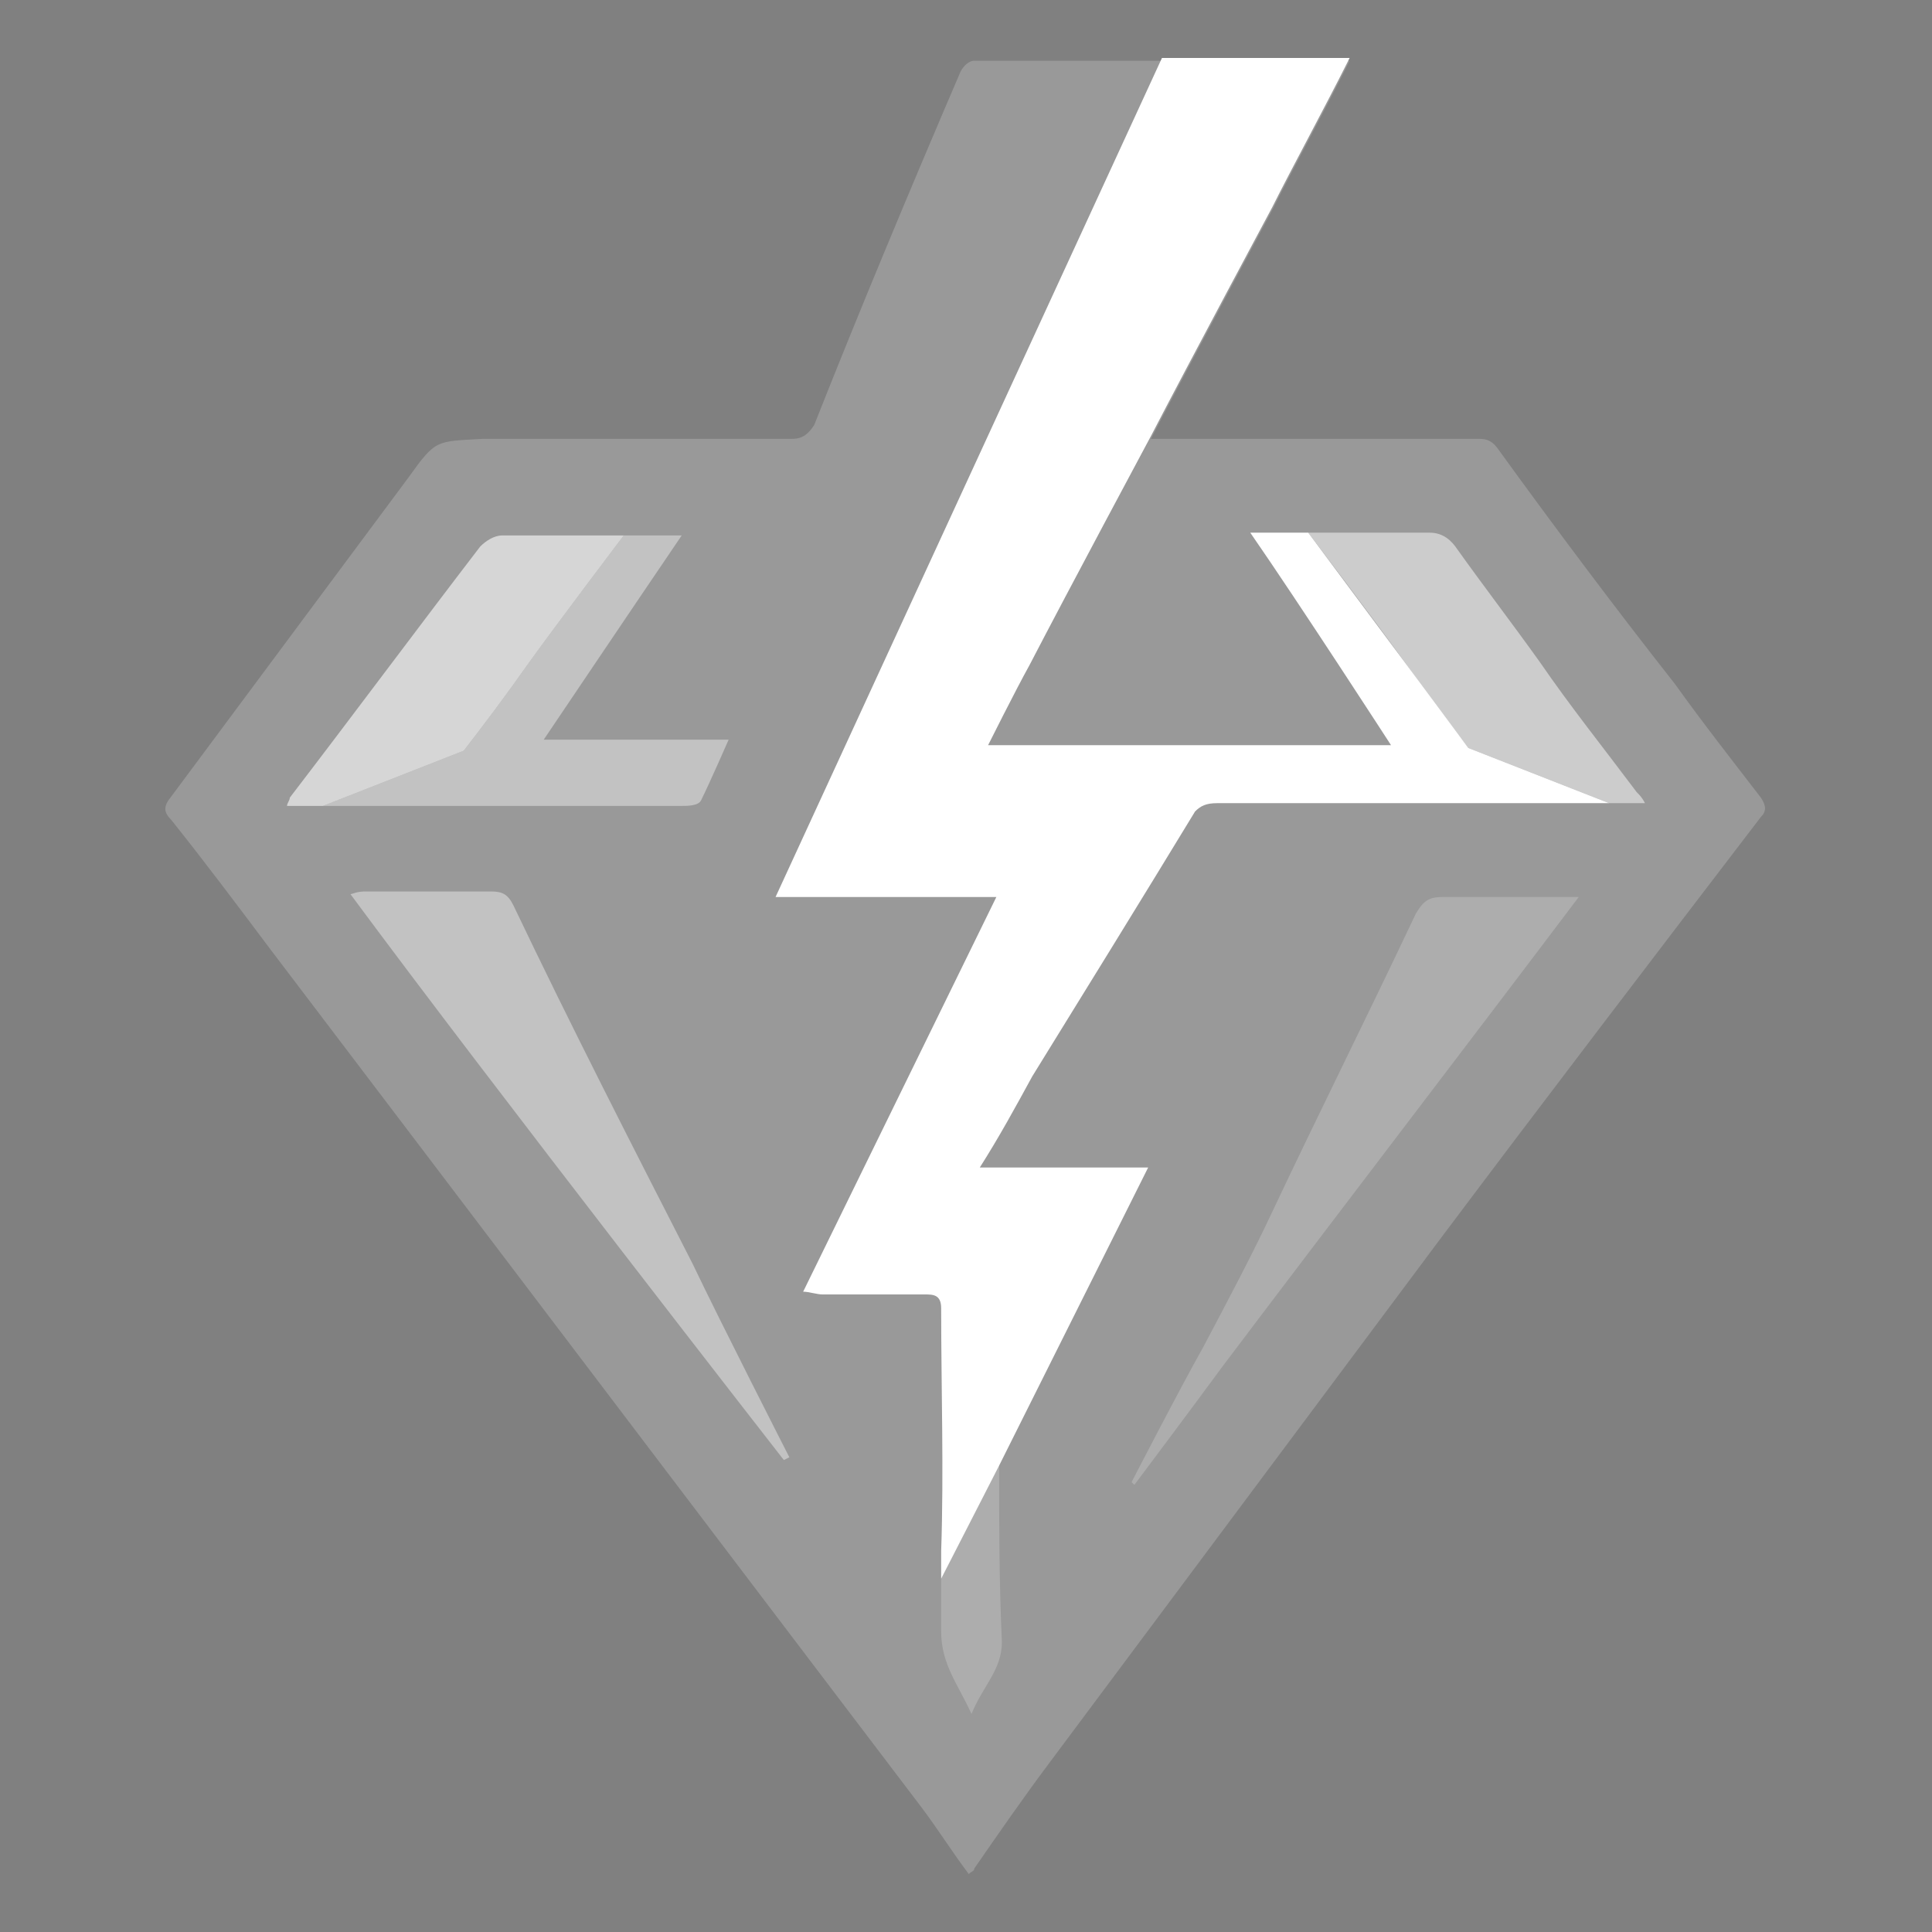 <?xml version="1.0" encoding="utf-8"?>
<!-- Generator: Adobe Illustrator 28.2.0, SVG Export Plug-In . SVG Version: 6.00 Build 0)  -->
<svg version="1.1" id="Layer_1" xmlns="http://www.w3.org/2000/svg" xmlns:xlink="http://www.w3.org/1999/xlink" x="0px" y="0px"
	 viewBox="0 0 70 70" style="enable-background:new 0 0 70 70;" xml:space="preserve">
<rect x="0" y="0" width="70" height="70" fill="#808080" stroke="none"/>
<style type="text/css">
	.st0{opacity:0.2;fill:#FFFFFF;enable-background:new    ;}
	.st1{opacity:0.4;fill:#FFFFFF;enable-background:new    ;}
	.st2{fill:#FFFFFF;}
	.st3{fill:#FFFFFF;stroke:#000000;stroke-miterlimit:10;}
	.st4{opacity:0.6;fill:#FFFFFF;enable-background:new    ;}
	.st5{opacity:0.5;fill:#FFFFFF;enable-background:new    ;}
</style>
<g>
	<path class="st0" d="M63.8,28.9c-1-1.3-2.1-2.7-3.1-4.1c-2.2-2.8-4.3-5.6-6.4-8.5c-0.2-0.3-0.4-0.4-0.7-0.4c-3.8,0-11.9,0-11.9,0
		c1.4-2.7,4.4-8.3,4.4-8.3C46.8,6.2,48,4,48.9,2.2c-3.1,0-6.1,0-6.7,0c0,0,0,0-0.1,0c-0.7,0-4.8,0-6.8,0c-0.2,0-0.4,0.2-0.5,0.4
		c-1.8,4.2-3.6,8.5-5.3,12.8c-0.2,0.3-0.4,0.5-0.8,0.5c-3.7,0-7.5,0-11.2,0c-1.7,0.1-1.7,0-2.7,1.4C11.9,21.2,9,25.1,6.1,29
		c-0.2,0.3-0.1,0.5,0.1,0.7c1.2,1.5,2.4,3.1,3.6,4.7c7.9,10.4,15.7,20.7,23.6,31.1c0.6,0.8,1.1,1.6,1.7,2.4c0.1-0.1,0.2-0.1,0.2-0.2
		c0.9-1.3,1.8-2.6,2.7-3.8c4.7-6.3,9.4-12.6,14.1-18.9c3.9-5.2,7.8-10.3,11.7-15.4C64,29.4,64,29.2,63.8,28.9z"/>
	<g>
		<path class="st0" d="M43.6,48.8c-0.9,1.6-2.6,4.9-2.6,4.9l0.1,0.1c0,0,2.1-2.8,3.2-4.3c4.3-5.7,8.6-11.3,12.9-17
			c-0.2,0-0.4,0-0.5,0c-1.5,0-2.9,0-4.4,0c-0.5,0-0.7,0.1-1,0.6c-1.7,3.6-3.5,7.2-5.2,10.8C45.4,45.4,44.5,47.1,43.6,48.8z"/>
		<path class="st1" d="M28.4,52.9l0.2-0.1c0,0-2.5-4.9-3.5-7c-2.2-4.3-4.4-8.6-6.5-13c-0.2-0.4-0.4-0.5-0.8-0.5c-1.5,0-3,0-4.5,0
			c-0.2,0-0.3,0-0.6,0.1C17.8,39.3,28.4,52.9,28.4,52.9z"/>
		<g>
			<path class="st2" d="M53.2,27.1L50.9,24l-3.5-4.7c0,0-1.3,0-2.1,0c1.8,2.6,5.1,7.7,5.1,7.7H35.8c0,0,1-2,1.5-2.9
				c1.4-2.7,4.4-8.3,4.4-8.3c1.4-2.7,4.4-8.3,4.4-8.3c0.7-1.4,1.9-3.6,2.8-5.4c-3.4,0-6.8,0-6.8,0s-9.3,20.2-14,30.4h8
				c-2.4,4.9-4.7,9.6-7,14.3c0.2,0,0.5,0.1,0.7,0.1h3.7c0.3,0,0.6,0,0.6,0.5c0,2.9,0.1,5.9,0,8.8v1l2.1-4.1
				c1.8-3.6,3.6-7.2,5.4-10.8h-6.1c0.7-1.1,1.3-2.2,1.9-3.3c1.3-2.1,4.2-6.8,5.9-9.6c0.2-0.2,0.4-0.3,0.8-0.3h14.2L53.2,27.1z"/>
		</g>
		<path class="st0" d="M34.1,57.2v1.9c0,1.2,0.6,1.9,1.1,3c0.4-1,1.1-1.6,1.1-2.6c-0.1-2.2-0.1-4.3-0.1-6.5L34.1,57.2z"/>
		<path class="st3" d="M41.7,15.9"/>
		<path class="st3" d="M37.3,24.2"/>
		<path class="st3" d="M37.3,24.2"/>
		<g>
			<path class="st4" d="M19.1,24.1c1-1.4,3.5-4.7,3.5-4.7h-0.1c-1.4,0-2.8,0-4.3,0c-0.3,0-0.6,0.2-0.8,0.4c-2.3,3-4.6,6.1-6.9,9.1
				c0,0.1-0.1,0.2-0.1,0.3c0.4,0,0.8,0,1.2,0h0.1l5.1-2C17.5,26.3,18.4,25.1,19.1,24.1z"/>
			<path class="st1" d="M19.7,26.8c0,0,3.3-4.9,5-7.4c-0.8,0-1.4,0-2.1,0c0,0-2.5,3.3-3.5,4.7c-0.7,1-1.6,2.2-2.3,3.1l-5.1,2
				c0.7,0,1.4,0,2.1,0c3.6,0,7.3,0,10.9,0c0.2,0,0.6,0,0.7-0.2c0.3-0.6,1-2.2,1-2.2L19.7,26.8z"/>
		</g>
		<path class="st5" d="M58.3,29.1c0.4,0,0.8,0,1.3,0c-0.1-0.2-0.2-0.3-0.3-0.4c-1.2-1.6-2.4-3.1-3.5-4.7c-1-1.4-2-2.7-3-4.1
			c-0.2-0.3-0.5-0.6-1-0.6c-1.5,0-4.4,0-4.4,0s2.5,3.3,3.5,4.7c0.7,1,1.6,2.2,2.3,3.1L58.3,29.1z"/>
	</g>
</g>
</svg>
